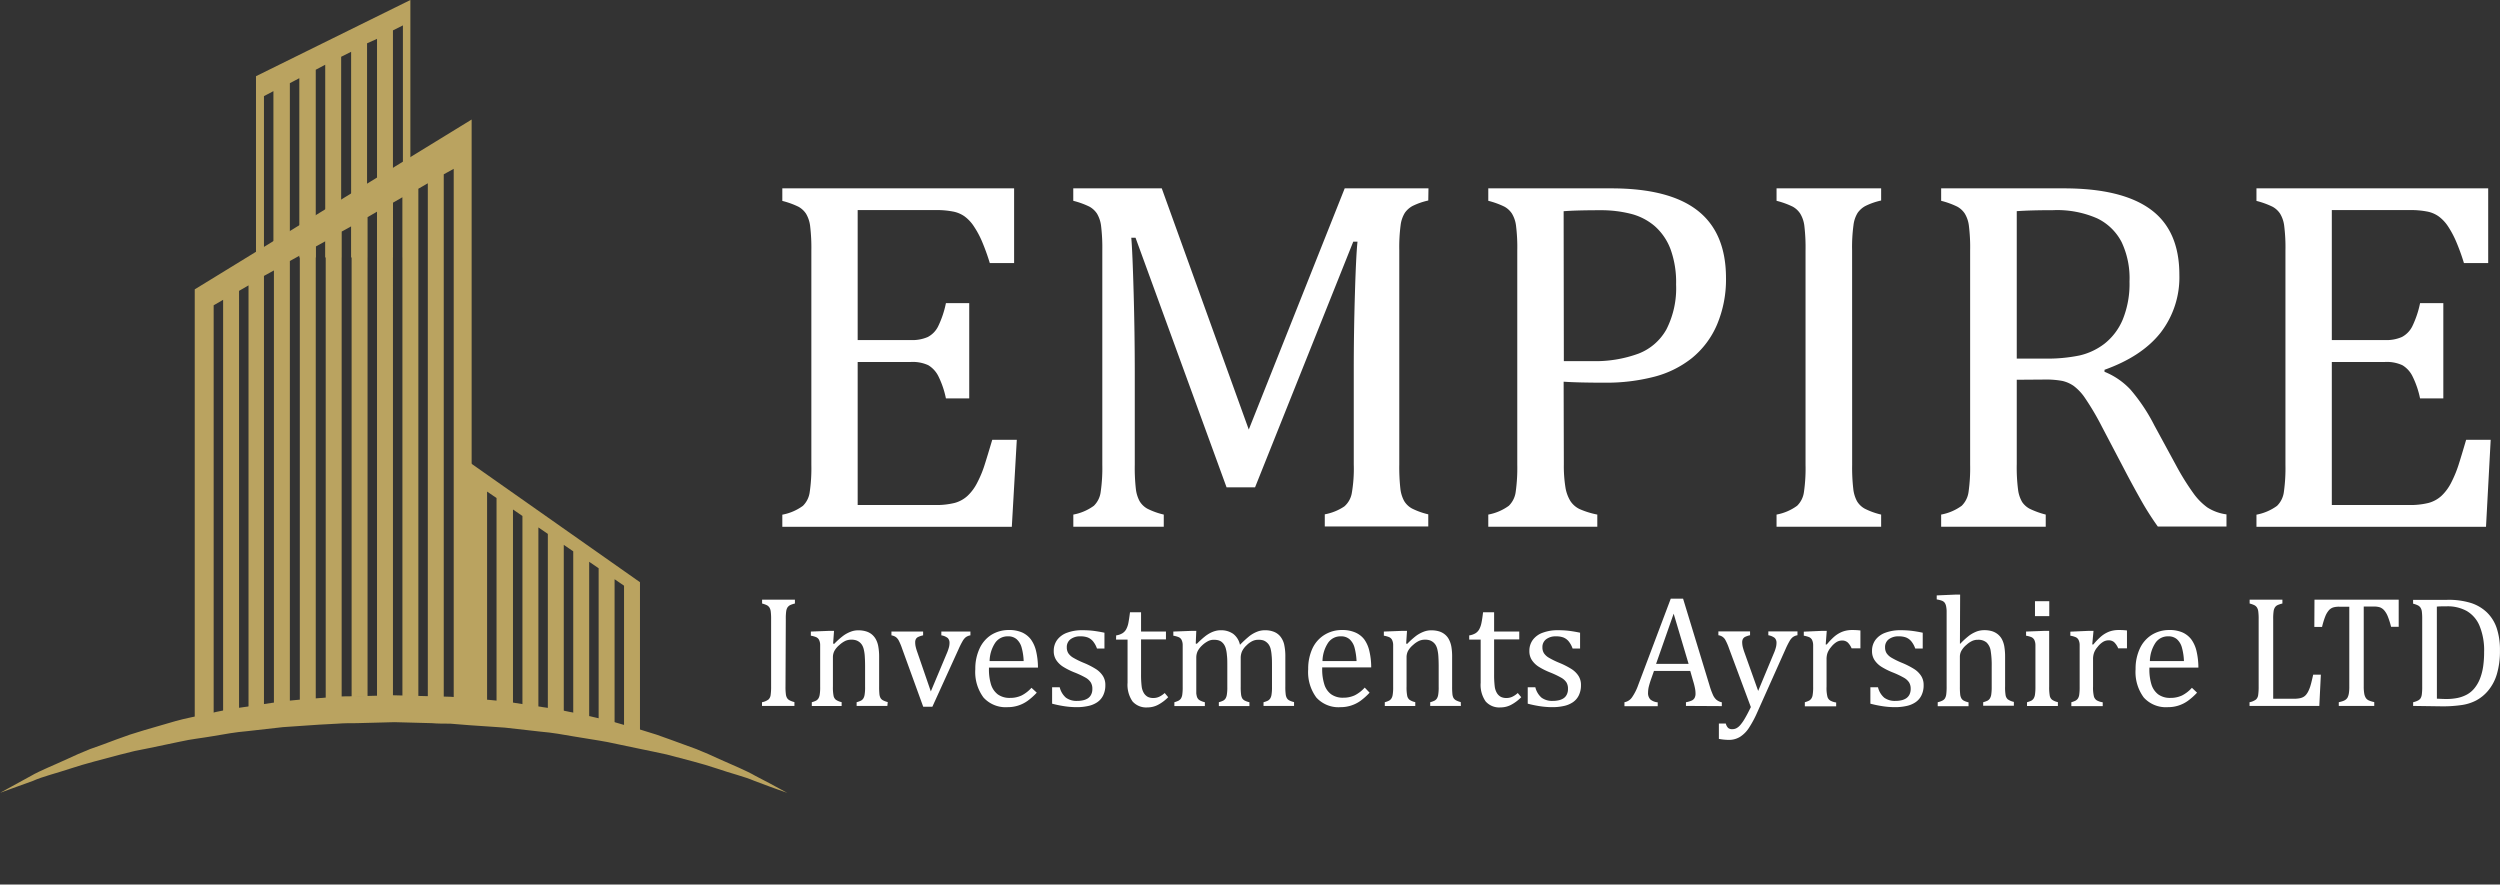 <svg id="Layer_1" data-name="Layer 1" xmlns="http://www.w3.org/2000/svg" xmlns:xlink="http://www.w3.org/1999/xlink" viewBox="0 0 501.97 177.6"><rect x="0" y="0" width="501.97" height="177.6" fill="#333333" stroke="none"/><defs><style>.cls-1{fill:none;}.cls-2{isolation:isolate;}.cls-3{fill:#fff;}.cls-4{clip-path:url(#clip-path);}.cls-5{fill:#baa360;}</style><clipPath id="clip-path"><rect class="cls-1" x="0.1" width="158" height="177.6"/></clipPath></defs><g class="cls-2"><path class="cls-3" d="M203.62,37.82v15h-4.88a42.91,42.91,0,0,0-1.54-4.28,18.5,18.5,0,0,0-1.65-3.08,7.78,7.78,0,0,0-1.86-2,5.93,5.93,0,0,0-2.42-1,16.83,16.83,0,0,0-3.33-.28H172.21V68.28h10.65a7.75,7.75,0,0,0,3.44-.62,4.81,4.81,0,0,0,2.06-2.12,19.42,19.42,0,0,0,1.57-4.67h4.68V80h-4.68a18.27,18.27,0,0,0-1.54-4.51,5.38,5.38,0,0,0-2-2.16,7.47,7.47,0,0,0-3.51-.65H172.21v28.72h15.48a15.25,15.25,0,0,0,4-.42,6.21,6.21,0,0,0,2.61-1.45,9.43,9.43,0,0,0,1.94-2.66,21.7,21.7,0,0,0,1.42-3.41c.38-1.18.9-2.89,1.57-5.15h4.93l-1,17.47H157.08v-2.44a10.06,10.06,0,0,0,4.13-1.77,4.71,4.71,0,0,0,1.37-2.76,33,33,0,0,0,.33-5.47v-43a36.61,36.61,0,0,0-.25-5,6.33,6.33,0,0,0-.82-2.43,4.35,4.35,0,0,0-1.52-1.4,16.59,16.59,0,0,0-3.24-1.17V37.82Z"/><path class="cls-3" d="M286.78,40.26a13.66,13.66,0,0,0-3.16,1.1,4.56,4.56,0,0,0-1.54,1.37,6.19,6.19,0,0,0-.85,2.46,34.4,34.4,0,0,0-.27,5.08v43a39.5,39.5,0,0,0,.22,4.87,6.76,6.76,0,0,0,.75,2.44,4.19,4.19,0,0,0,1.54,1.5,14.63,14.63,0,0,0,3.31,1.19v2.44H266v-2.44a10.37,10.37,0,0,0,3.93-1.59,4.59,4.59,0,0,0,1.49-2.64,28.73,28.73,0,0,0,.4-5.77V74.25q0-7.5.23-15.2c.15-5.13.32-8.63.52-10.53h-.85L252,97.85h-5.72L228,47.73h-.85c.17,2,.32,5.69.47,11s.23,10.76.23,16.37V93.32a37.57,37.57,0,0,0,.22,4.87,6.76,6.76,0,0,0,.75,2.44,4.19,4.19,0,0,0,1.54,1.5,14.45,14.45,0,0,0,3.31,1.19v2.44H215.51v-2.44a10.06,10.06,0,0,0,4.13-1.77A4.71,4.71,0,0,0,221,98.79a33,33,0,0,0,.33-5.47v-43a36.61,36.61,0,0,0-.25-5,6.33,6.33,0,0,0-.82-2.43,4.35,4.35,0,0,0-1.52-1.4,16.59,16.59,0,0,0-3.24-1.17V37.82h17.77l17.47,48.43L270,37.82h16.82Z"/><path class="cls-3" d="M314,93.17a27.39,27.39,0,0,0,.32,4.68,7.57,7.57,0,0,0,1,2.76,4.58,4.58,0,0,0,1.81,1.59,16.73,16.73,0,0,0,3.59,1.12v2.44H298.83v-2.44a10.13,10.13,0,0,0,4.13-1.77,4.77,4.77,0,0,0,1.37-2.76,34.36,34.36,0,0,0,.32-5.47v-43a35,35,0,0,0-.25-5,6.16,6.16,0,0,0-.82-2.43,4.27,4.27,0,0,0-1.52-1.4,16.69,16.69,0,0,0-3.23-1.17V37.82h24.69q11.64,0,17.34,4.46t5.7,13.56a23.28,23.28,0,0,1-1.79,9.31,17.48,17.48,0,0,1-5.08,6.77,20.31,20.31,0,0,1-7.76,3.78,38.08,38.08,0,0,1-9.41,1.14c-3.68,0-6.54-.06-8.56-.2Zm0-20.66h5.77A25.07,25.07,0,0,0,329,71a10.9,10.9,0,0,0,5.6-4.87,18.18,18.18,0,0,0,1.94-9A19.43,19.43,0,0,0,335.41,50a11.65,11.65,0,0,0-3.16-4.6,11.87,11.87,0,0,0-4.8-2.47,24.31,24.31,0,0,0-6.08-.72q-4.92,0-7.41.2Z"/><path class="cls-3" d="M371.89,93.32a37.13,37.13,0,0,0,.23,4.87,6.78,6.78,0,0,0,.74,2.44,4.15,4.15,0,0,0,1.55,1.5,14.33,14.33,0,0,0,3.3,1.19v2.44h-21v-2.44a10.06,10.06,0,0,0,4.13-1.77,4.71,4.71,0,0,0,1.37-2.76,33.2,33.2,0,0,0,.32-5.47v-43a37,37,0,0,0-.24-5,6.16,6.16,0,0,0-.83-2.43,4.24,4.24,0,0,0-1.51-1.4,16.59,16.59,0,0,0-3.24-1.17V37.82h21v2.44a13.66,13.66,0,0,0-3.16,1.1A4.56,4.56,0,0,0,373,42.73a6,6,0,0,0-.84,2.46,32.75,32.75,0,0,0-.28,5.08Z"/><path class="cls-3" d="M404.94,76.25V93.17a35.26,35.26,0,0,0,.27,5.2,6.46,6.46,0,0,0,.82,2.44,4.24,4.24,0,0,0,1.5,1.34,16.69,16.69,0,0,0,3.23,1.17v2.44h-21v-2.44a10.13,10.13,0,0,0,4.13-1.77,4.77,4.77,0,0,0,1.37-2.76,34.36,34.36,0,0,0,.32-5.47v-43a35,35,0,0,0-.25-5,6.16,6.16,0,0,0-.82-2.43,4.27,4.27,0,0,0-1.52-1.4,16.44,16.44,0,0,0-3.23-1.17V37.82H414.4q11.64,0,17.42,4.23t5.77,13.14a18.17,18.17,0,0,1-3.76,11.6q-3.75,4.77-11.27,7.46v.4a14.66,14.66,0,0,1,5.2,3.56,35.89,35.89,0,0,1,4.8,7.19L437,93.57A49.27,49.27,0,0,0,440.38,99a12.37,12.37,0,0,0,2.83,2.89,9.4,9.4,0,0,0,3.84,1.39v2.44H433.26a58.31,58.31,0,0,1-3.58-5.67q-1.69-3-3.34-6.18L422,85.6A52.55,52.55,0,0,0,418.7,80a10.06,10.06,0,0,0-2.34-2.52,6.56,6.56,0,0,0-2.29-1,18.26,18.26,0,0,0-3.66-.27Zm0-33.85V72h5.62a31.74,31.74,0,0,0,7-.63,13,13,0,0,0,5-2.36,12.15,12.15,0,0,0,3.66-4.85,19,19,0,0,0,1.36-7.64A17,17,0,0,0,426,48.62a10.78,10.78,0,0,0-4.9-4.77,19.94,19.94,0,0,0-8.86-1.65Q407.73,42.2,404.94,42.4Z"/><path class="cls-3" d="M499.6,37.82v15h-4.87a42.78,42.78,0,0,0-1.55-4.28,19.29,19.29,0,0,0-1.64-3.08,7.81,7.81,0,0,0-1.87-2,5.89,5.89,0,0,0-2.41-1,16.9,16.9,0,0,0-3.33-.28H468.2V68.28h10.65a7.7,7.7,0,0,0,3.43-.62,4.88,4.88,0,0,0,2.07-2.12,19.42,19.42,0,0,0,1.57-4.67h4.67V80h-4.67a18.22,18.22,0,0,0-1.55-4.51,5.3,5.3,0,0,0-2-2.16,7.47,7.47,0,0,0-3.51-.65H468.2v28.72h15.48a15.22,15.22,0,0,0,3.95-.42,6.25,6.25,0,0,0,2.62-1.45,9.63,9.63,0,0,0,1.94-2.66,23.78,23.78,0,0,0,1.42-3.41c.38-1.18.9-2.89,1.56-5.15h4.93l-.94,17.47H453.07v-2.44a10.2,10.2,0,0,0,4.13-1.77,4.77,4.77,0,0,0,1.37-2.76,34.36,34.36,0,0,0,.32-5.47v-43a35,35,0,0,0-.25-5,6.16,6.16,0,0,0-.82-2.43,4.27,4.27,0,0,0-1.52-1.4,16.69,16.69,0,0,0-3.23-1.17V37.82Z"/></g><g class="cls-2"><path class="cls-3" d="M157.72,137.83a11.23,11.23,0,0,0,.07,1.53,2,2,0,0,0,.23.77,1.31,1.31,0,0,0,.49.47,4.26,4.26,0,0,0,1,.37v.77H153V141a3.16,3.16,0,0,0,1.3-.55,1.5,1.5,0,0,0,.43-.87,11.57,11.57,0,0,0,.1-1.72V124.32a11.42,11.42,0,0,0-.08-1.57,1.92,1.92,0,0,0-.26-.77,1.41,1.41,0,0,0-.47-.44,5.08,5.08,0,0,0-1-.36v-.77h6.59v.77a4.58,4.58,0,0,0-1,.34,1.54,1.54,0,0,0-.48.43,2,2,0,0,0-.27.77,10.61,10.61,0,0,0-.08,1.6Z"/></g><g class="cls-2"><path class="cls-3" d="M178.17,141.74H172V141a5.41,5.41,0,0,0,.87-.32,1.33,1.33,0,0,0,.45-.4,2,2,0,0,0,.28-.77,8.86,8.86,0,0,0,.1-1.58v-4.1q0-1.1-.06-2a7.92,7.92,0,0,0-.21-1.46,3,3,0,0,0-.36-.89,2.21,2.21,0,0,0-.5-.55,2.39,2.39,0,0,0-.67-.36,2.94,2.94,0,0,0-1-.13,2.87,2.87,0,0,0-1.16.24,4.92,4.92,0,0,0-1.2.83,4.24,4.24,0,0,0-1,1.18,2.79,2.79,0,0,0-.3,1.32v5.83a8.75,8.75,0,0,0,.13,1.87,1.37,1.37,0,0,0,.47.8,3.25,3.25,0,0,0,1.15.47v.77H163V141a5.21,5.21,0,0,0,.86-.32,1.4,1.4,0,0,0,.44-.4,2,2,0,0,0,.28-.76,9,9,0,0,0,.1-1.61v-6.81c0-.67,0-1.21,0-1.61a2.37,2.37,0,0,0-.22-1,1.17,1.17,0,0,0-.57-.55,4.7,4.7,0,0,0-1.08-.3v-.83l3.65-.14h1l-.18,2.55.22.06a15.08,15.08,0,0,1,1.87-1.67,6.3,6.3,0,0,1,1.44-.77,4.13,4.13,0,0,1,1.54-.28,5.29,5.29,0,0,1,1.5.2,3.38,3.38,0,0,1,1.18.6,3.43,3.43,0,0,1,.83,1,4.69,4.69,0,0,1,.49,1.44,11.42,11.42,0,0,1,.17,2.14v5.89a14.49,14.49,0,0,0,.06,1.57,2.09,2.09,0,0,0,.22.75,1.27,1.27,0,0,0,.45.44,4.28,4.28,0,0,0,1,.38Z"/><path class="cls-3" d="M185.35,126.8v.77a4.31,4.31,0,0,0-1,.33,1,1,0,0,0-.44.4,1.3,1.3,0,0,0-.15.67,4,4,0,0,0,.1.89,9.15,9.15,0,0,0,.32,1.07l2.72,7.9,3.18-7.58a9.08,9.08,0,0,0,.44-1.23,3.33,3.33,0,0,0,.13-.91,1.37,1.37,0,0,0-.35-1,2.8,2.8,0,0,0-1.29-.54v-.77h5.84v.77a2.22,2.22,0,0,0-.94.38,2.86,2.86,0,0,0-.65.81,15.93,15.93,0,0,0-.78,1.56l-5.27,11.58h-1.84l-4.24-11.68a11.55,11.55,0,0,0-.69-1.64,2.16,2.16,0,0,0-.57-.67,2.37,2.37,0,0,0-.88-.34v-.77Z"/></g><g class="cls-2"><path class="cls-3" d="M208.17,139.08a12.73,12.73,0,0,1-1.84,1.64,6.78,6.78,0,0,1-4,1.27,6,6,0,0,1-4.85-1.93,8.58,8.58,0,0,1-1.65-5.7,9.55,9.55,0,0,1,.84-4.11A6.41,6.41,0,0,1,199,127.5a6.62,6.62,0,0,1,3.57-1,6.38,6.38,0,0,1,2.68.5A4.63,4.63,0,0,1,207,128.4a6.55,6.55,0,0,1,1,2.19,14.65,14.65,0,0,1,.41,3.45h-9.84v.28a10.21,10.21,0,0,0,.41,3.1,4,4,0,0,0,1.36,2,4,4,0,0,0,2.46.71,5.36,5.36,0,0,0,2.31-.48,6.9,6.9,0,0,0,2-1.55Zm-2.63-6.34a11.73,11.73,0,0,0-.42-2.76,3.45,3.45,0,0,0-1-1.64,2.53,2.53,0,0,0-1.72-.57,3,3,0,0,0-2.57,1.29,6.91,6.91,0,0,0-1.13,3.68Z"/><path class="cls-3" d="M221.76,130.22h-1.5a4.8,4.8,0,0,0-.81-1.47,2.65,2.65,0,0,0-1.06-.76,4.14,4.14,0,0,0-1.45-.22,3.15,3.15,0,0,0-2,.59,1.93,1.93,0,0,0-.74,1.6,2.19,2.19,0,0,0,.3,1.19,3,3,0,0,0,.92.87,16.6,16.6,0,0,0,2.2,1.08,16,16,0,0,1,2.46,1.26,4.61,4.61,0,0,1,1.36,1.35,3.3,3.3,0,0,1,.5,1.83,4.6,4.6,0,0,1-.43,2.07,3.52,3.52,0,0,1-1.18,1.38,5.07,5.07,0,0,1-1.82.76,10.5,10.5,0,0,1-2.31.24,16.45,16.45,0,0,1-2.55-.2,23.18,23.18,0,0,1-2.4-.5V138h1.53a4,4,0,0,0,1.25,2.09,3.61,3.61,0,0,0,2.28.64,5,5,0,0,0,1.1-.11,2.94,2.94,0,0,0,1-.39,1.88,1.88,0,0,0,.67-.75,2.41,2.41,0,0,0,.25-1.17A2.37,2.37,0,0,0,219,137a3,3,0,0,0-1-.92A18.06,18.06,0,0,0,215.7,135a14.06,14.06,0,0,1-2.28-1.15,4.63,4.63,0,0,1-1.35-1.33,3.25,3.25,0,0,1-.49-1.81,3.67,3.67,0,0,1,.69-2.23,4.25,4.25,0,0,1,2-1.44,8.47,8.47,0,0,1,3.08-.5,18.41,18.41,0,0,1,2,.1c.64.07,1.44.2,2.41.4Z"/><path class="cls-3" d="M224.11,127.58a3.33,3.33,0,0,0,1.26-.43,2.18,2.18,0,0,0,.76-.81,4.41,4.41,0,0,0,.43-1.23c.1-.5.21-1.22.33-2.17h2.22v3.86h5v1.58h-5v7a19.24,19.24,0,0,0,.12,2.42,3.33,3.33,0,0,0,.47,1.4,2.14,2.14,0,0,0,.78.73,2.47,2.47,0,0,0,1.13.22,2.77,2.77,0,0,0,1.17-.26,4.63,4.63,0,0,0,1.08-.74l.7.84a8.33,8.33,0,0,1-2.1,1.56,4.56,4.56,0,0,1-2.06.49,3.66,3.66,0,0,1-3-1.2,5.85,5.85,0,0,1-1-3.74v-8.67h-2.31Z"/><path class="cls-3" d="M240.09,129.21l.22.06a19.47,19.47,0,0,1,1.54-1.41,7,7,0,0,1,1.16-.77,5.09,5.09,0,0,1,1.06-.41,3.78,3.78,0,0,1,1-.13,4.18,4.18,0,0,1,2.54.72,3.72,3.72,0,0,1,1.36,2.2,22.16,22.16,0,0,1,1.9-1.75,6.3,6.3,0,0,1,1.49-.86,4.15,4.15,0,0,1,1.63-.31,4.64,4.64,0,0,1,1.8.31,3.12,3.12,0,0,1,1.28.93,4.07,4.07,0,0,1,.77,1.59,10.93,10.93,0,0,1,.24,2.56v5.89a11.59,11.59,0,0,0,.08,1.64,2,2,0,0,0,.23.71,1.3,1.3,0,0,0,.44.43,4,4,0,0,0,1,.36v.77H253.7V141a5.62,5.62,0,0,0,.88-.32,1.4,1.4,0,0,0,.44-.4,2,2,0,0,0,.28-.77,8.86,8.86,0,0,0,.1-1.58v-4.1c0-.88,0-1.62-.07-2.19a7.77,7.77,0,0,0-.21-1.39,2.8,2.8,0,0,0-.36-.81,2.34,2.34,0,0,0-.48-.51,2.14,2.14,0,0,0-.63-.35,3.05,3.05,0,0,0-1-.12,2.66,2.66,0,0,0-1.16.25,4.31,4.31,0,0,0-1.17.84,4,4,0,0,0-.92,1.2,3.26,3.26,0,0,0-.28,1.41v5.7a11.59,11.59,0,0,0,.08,1.64,2.29,2.29,0,0,0,.22.71,1.33,1.33,0,0,0,.45.43,4,4,0,0,0,1,.36v.77h-6.14V141a5.06,5.06,0,0,0,.87-.32,1.33,1.33,0,0,0,.45-.4,2,2,0,0,0,.28-.77,8.86,8.86,0,0,0,.1-1.58v-4.1c0-.93,0-1.68-.08-2.26a6.78,6.78,0,0,0-.24-1.41,2.76,2.76,0,0,0-.42-.86,2.41,2.41,0,0,0-.52-.5,2.25,2.25,0,0,0-.63-.26,4,4,0,0,0-.81-.08,2.48,2.48,0,0,0-1.2.29,5.09,5.09,0,0,0-1.15.83,4.32,4.32,0,0,0-.89,1.14,3,3,0,0,0-.29,1.28v5.86c0,.6,0,1,0,1.36a4.13,4.13,0,0,0,.15.74,1.49,1.49,0,0,0,.26.43,1.68,1.68,0,0,0,.45.31,4.33,4.33,0,0,0,.86.3v.77h-6.12V141a5.39,5.39,0,0,0,.85-.32,1.55,1.55,0,0,0,.45-.4,2,2,0,0,0,.28-.76,10.29,10.29,0,0,0,.09-1.61v-6.81c0-.67,0-1.21,0-1.61a2.37,2.37,0,0,0-.22-1,1.17,1.17,0,0,0-.57-.55,5,5,0,0,0-1.09-.3v-.83l3.66-.14h.95Z"/><path class="cls-3" d="M275,139.08a12.71,12.71,0,0,1-1.83,1.64,6.84,6.84,0,0,1-4,1.27,6,6,0,0,1-4.86-1.93,8.58,8.58,0,0,1-1.64-5.7,9.7,9.7,0,0,1,.83-4.11,6.36,6.36,0,0,1,2.39-2.75,6.59,6.59,0,0,1,3.56-1,6.43,6.43,0,0,1,2.69.5,4.52,4.52,0,0,1,1.77,1.36,6.36,6.36,0,0,1,1,2.19,14.14,14.14,0,0,1,.41,3.45h-9.84v.28a9.88,9.88,0,0,0,.42,3.1,3.89,3.89,0,0,0,1.35,2,4,4,0,0,0,2.47.71,5.35,5.35,0,0,0,2.3-.48,6.9,6.9,0,0,0,2-1.55Zm-2.62-6.34a12.88,12.88,0,0,0-.42-2.76,3.46,3.46,0,0,0-1-1.64,2.53,2.53,0,0,0-1.72-.57,3,3,0,0,0-2.57,1.29,6.91,6.91,0,0,0-1.13,3.68Z"/><path class="cls-3" d="M293.33,141.74h-6.16V141a5.06,5.06,0,0,0,.87-.32,1.33,1.33,0,0,0,.45-.4,2,2,0,0,0,.28-.77,8.86,8.86,0,0,0,.1-1.58v-4.1q0-1.1-.06-2a7.92,7.92,0,0,0-.21-1.46,3,3,0,0,0-.36-.89,2.21,2.21,0,0,0-.5-.55,2.33,2.33,0,0,0-.66-.36,3,3,0,0,0-1-.13,2.82,2.82,0,0,0-1.15.24,4.77,4.77,0,0,0-1.21.83,4.24,4.24,0,0,0-1,1.18,2.79,2.79,0,0,0-.3,1.32v5.83a8.75,8.75,0,0,0,.13,1.87,1.37,1.37,0,0,0,.47.8,3.25,3.25,0,0,0,1.15.47v.77h-6.12V141a5.21,5.21,0,0,0,.86-.32,1.3,1.3,0,0,0,.44-.4,1.83,1.83,0,0,0,.28-.76,9,9,0,0,0,.1-1.61v-6.81c0-.67,0-1.21,0-1.61a2.37,2.37,0,0,0-.22-1,1.17,1.17,0,0,0-.57-.55,4.7,4.7,0,0,0-1.08-.3v-.83l3.65-.14h1l-.17,2.55.21.06a15.84,15.84,0,0,1,1.87-1.67,6.74,6.74,0,0,1,1.44-.77,4.17,4.17,0,0,1,1.54-.28,5.41,5.41,0,0,1,1.51.2,3.42,3.42,0,0,1,1.17.6,3.15,3.15,0,0,1,.83,1,5,5,0,0,1,.5,1.44,11.53,11.53,0,0,1,.16,2.14v5.89a14.49,14.49,0,0,0,.06,1.57,2.09,2.09,0,0,0,.22.75,1.46,1.46,0,0,0,.45.44,4.39,4.39,0,0,0,1,.38Z"/><path class="cls-3" d="M295,127.58a3.33,3.33,0,0,0,1.26-.43,2.18,2.18,0,0,0,.76-.81,4.41,4.41,0,0,0,.43-1.23c.11-.5.22-1.22.33-2.17H300v3.86h5.05v1.58H300v7a19.24,19.24,0,0,0,.12,2.42,3.33,3.33,0,0,0,.47,1.4,2.14,2.14,0,0,0,.78.73,2.5,2.5,0,0,0,1.13.22,2.71,2.71,0,0,0,1.17-.26,4.43,4.43,0,0,0,1.08-.74l.7.84a8.33,8.33,0,0,1-2.1,1.56,4.55,4.55,0,0,1-2.05.49,3.64,3.64,0,0,1-3-1.2,5.79,5.79,0,0,1-1-3.74v-8.67H295Z"/><path class="cls-3" d="M317.26,130.22h-1.5a4.8,4.8,0,0,0-.81-1.47,2.65,2.65,0,0,0-1.06-.76,4.14,4.14,0,0,0-1.45-.22,3.15,3.15,0,0,0-2,.59,1.93,1.93,0,0,0-.74,1.6,2.19,2.19,0,0,0,.3,1.19,3,3,0,0,0,.92.87,16.6,16.6,0,0,0,2.2,1.08,16,16,0,0,1,2.46,1.26,4.61,4.61,0,0,1,1.36,1.35,3.3,3.3,0,0,1,.5,1.83,4.6,4.6,0,0,1-.43,2.07,3.52,3.52,0,0,1-1.18,1.38,5.07,5.07,0,0,1-1.82.76,10.5,10.5,0,0,1-2.31.24,16.45,16.45,0,0,1-2.55-.2,23.18,23.18,0,0,1-2.4-.5V138h1.53a4,4,0,0,0,1.25,2.09,3.61,3.61,0,0,0,2.28.64,5,5,0,0,0,1.1-.11,2.94,2.94,0,0,0,1-.39,1.88,1.88,0,0,0,.67-.75,2.41,2.41,0,0,0,.25-1.17,2.37,2.37,0,0,0-.31-1.29,3,3,0,0,0-1-.92A18.06,18.06,0,0,0,311.2,135a14.06,14.06,0,0,1-2.28-1.15,4.63,4.63,0,0,1-1.35-1.33,3.25,3.25,0,0,1-.49-1.81,3.67,3.67,0,0,1,.69-2.23,4.25,4.25,0,0,1,2-1.44,8.47,8.47,0,0,1,3.08-.5,18.41,18.41,0,0,1,2,.1c.64.07,1.44.2,2.41.4Z"/></g><g class="cls-2"><path class="cls-3" d="M338.52,141.74V141a5,5,0,0,0,1.16-.34,1.26,1.26,0,0,0,.57-.52,1.82,1.82,0,0,0,.19-.9,5.33,5.33,0,0,0-.13-1.15,13,13,0,0,0-.36-1.38l-.57-2H332.1l-.54,1.53a17.43,17.43,0,0,0-.53,1.75,5.56,5.56,0,0,0-.12,1.08,1.83,1.83,0,0,0,.47,1.38,2.7,2.7,0,0,0,1.47.57v.77h-6.68V141a2.36,2.36,0,0,0,1.53-1,10.5,10.5,0,0,0,1.25-2.5l6.52-17.3h2.47l5.31,17.42a14.41,14.41,0,0,0,.67,1.86,2.85,2.85,0,0,0,.69,1,2.5,2.5,0,0,0,1.11.53v.77Zm-6-8.44h6.53l-3-10.08Z"/></g><g class="cls-2"><path class="cls-3" d="M352.85,143a21.42,21.42,0,0,1-1.68,3.14,5.94,5.94,0,0,1-1.79,1.81,4.25,4.25,0,0,1-2.32.61,11,11,0,0,1-1.93-.2v-3.09h1.39a1.89,1.89,0,0,0,.47.89,1.19,1.19,0,0,0,.81.25,1.84,1.84,0,0,0,.83-.18,2.72,2.72,0,0,0,.77-.62,8.41,8.41,0,0,0,.94-1.34c.36-.61.76-1.37,1.21-2.3l-4.38-11.77a10.78,10.78,0,0,0-.68-1.59,1.84,1.84,0,0,0-1.46-1.06v-.77h6.36v.77a4.26,4.26,0,0,0-1,.33,1.07,1.07,0,0,0-.44.43,1.4,1.4,0,0,0-.14.66,4.47,4.47,0,0,0,.1.87,10.77,10.77,0,0,0,.32,1.07l2.79,7.82,3.12-7.5a7.59,7.59,0,0,0,.41-1.14,3.6,3.6,0,0,0,.15-1,1.35,1.35,0,0,0-.36-1,2.86,2.86,0,0,0-1.28-.54v-.77h5.85v.77a2.22,2.22,0,0,0-.94.38,2.87,2.87,0,0,0-.66.81,15.93,15.93,0,0,0-.78,1.56Z"/><path class="cls-3" d="M366.58,129.4l.22,0a12.74,12.74,0,0,1,1.59-1.65,5.81,5.81,0,0,1,1.59-.93,5.54,5.54,0,0,1,1.93-.32,13.62,13.62,0,0,1,1.64.09v3.59h-1.77A3.62,3.62,0,0,0,371,129a1.66,1.66,0,0,0-1.16-.39,2.16,2.16,0,0,0-1.12.33,4.26,4.26,0,0,0-1.07,1,3.94,3.94,0,0,0-.71,1.17,3.81,3.81,0,0,0-.19,1.29v5.47a7.23,7.23,0,0,0,.17,2,1.32,1.32,0,0,0,.57.79,3.23,3.23,0,0,0,1.19.39v.77h-6.29V141a5.39,5.39,0,0,0,.85-.32,1.4,1.4,0,0,0,.44-.4,1.7,1.7,0,0,0,.28-.76,9,9,0,0,0,.1-1.61v-6.81c0-.67,0-1.21,0-1.61a2.54,2.54,0,0,0-.22-1,1.26,1.26,0,0,0-.57-.55,5,5,0,0,0-1.09-.3v-.81l3.66-.16h.95Z"/><path class="cls-3" d="M386.06,130.22h-1.5a4.8,4.8,0,0,0-.81-1.47,2.65,2.65,0,0,0-1.06-.76,4.14,4.14,0,0,0-1.45-.22,3.15,3.15,0,0,0-2,.59,1.93,1.93,0,0,0-.74,1.6,2.19,2.19,0,0,0,.3,1.19,3,3,0,0,0,.92.87,16.6,16.6,0,0,0,2.2,1.08,16,16,0,0,1,2.46,1.26,4.61,4.61,0,0,1,1.36,1.35,3.3,3.3,0,0,1,.5,1.83,4.47,4.47,0,0,1-.43,2.07,3.52,3.52,0,0,1-1.18,1.38,5.07,5.07,0,0,1-1.82.76,10.5,10.5,0,0,1-2.31.24,16.45,16.45,0,0,1-2.55-.2,23.18,23.18,0,0,1-2.4-.5V138h1.53a4,4,0,0,0,1.25,2.09,3.61,3.61,0,0,0,2.28.64,5,5,0,0,0,1.1-.11,2.94,2.94,0,0,0,1-.39,2,2,0,0,0,.68-.75,2.53,2.53,0,0,0,.25-1.17,2.37,2.37,0,0,0-.32-1.29,3,3,0,0,0-1-.92A18.06,18.06,0,0,0,380,135a14.06,14.06,0,0,1-2.28-1.15,4.63,4.63,0,0,1-1.35-1.33,3.25,3.25,0,0,1-.49-1.81,3.67,3.67,0,0,1,.69-2.23,4.3,4.3,0,0,1,2-1.44,8.47,8.47,0,0,1,3.08-.5,18.28,18.28,0,0,1,2,.1c.64.07,1.45.2,2.41.4Z"/><path class="cls-3" d="M393.53,129.25l.07,0a15.88,15.88,0,0,1,1.92-1.73,6.85,6.85,0,0,1,1.41-.74,4.52,4.52,0,0,1,1.49-.25,5.41,5.41,0,0,1,1.53.2,3.5,3.5,0,0,1,1.18.62,3.3,3.3,0,0,1,.83,1,5,5,0,0,1,.48,1.44,12.09,12.09,0,0,1,.16,2.11v5.89a9.43,9.43,0,0,0,.11,1.85,1.47,1.47,0,0,0,.42.77,3.31,3.31,0,0,0,1.23.52v.77H398.2V141a5.62,5.62,0,0,0,.88-.32,1.3,1.3,0,0,0,.44-.4,2,2,0,0,0,.29-.77,9.93,9.93,0,0,0,.1-1.58v-4.1a18.24,18.24,0,0,0-.21-3.18,2.88,2.88,0,0,0-.83-1.65,2.54,2.54,0,0,0-1.73-.54,2.67,2.67,0,0,0-1.12.22,4.51,4.51,0,0,0-1.16.78,4.29,4.29,0,0,0-1,1.15,2.49,2.49,0,0,0-.34,1.27v6a13.19,13.19,0,0,0,.06,1.52,2.06,2.06,0,0,0,.21.76,1.25,1.25,0,0,0,.47.5,3.83,3.83,0,0,0,1,.36v.77h-6.19V141a3.79,3.79,0,0,0,1-.36,1.2,1.2,0,0,0,.46-.43,2.24,2.24,0,0,0,.25-.77,11.59,11.59,0,0,0,.08-1.58V124.75c0-1,0-1.69,0-2.09a5.49,5.49,0,0,0-.12-1,1.87,1.87,0,0,0-.28-.65,1.32,1.32,0,0,0-.49-.37,5.06,5.06,0,0,0-1.1-.28v-.81l3.77-.16h.93Z"/><path class="cls-3" d="M407,141a5.06,5.06,0,0,0,.87-.32,1.4,1.4,0,0,0,.44-.4,2,2,0,0,0,.28-.76,10,10,0,0,0,.1-1.61v-6.81c0-.67,0-1.21,0-1.61a2.54,2.54,0,0,0-.22-1,1.26,1.26,0,0,0-.57-.55,5,5,0,0,0-1.09-.3v-.83l3.64-.14h1v11.17a9.71,9.71,0,0,0,.12,1.87,1.33,1.33,0,0,0,.48.8,3.17,3.17,0,0,0,1.15.47v.77H407Zm4.47-20.29v3H408.6v-3Z"/></g><g class="cls-2"><path class="cls-3" d="M420.1,129.4l.22,0a13.44,13.44,0,0,1,1.6-1.65,5.76,5.76,0,0,1,1.58-.93,5.54,5.54,0,0,1,1.93-.32,13.5,13.5,0,0,1,1.64.09v3.59h-1.76a3.62,3.62,0,0,0-.8-1.22,1.64,1.64,0,0,0-1.16-.39,2.16,2.16,0,0,0-1.11.33,4.1,4.1,0,0,0-1.07,1,3.74,3.74,0,0,0-.71,1.17,3.8,3.8,0,0,0-.2,1.29v5.47a7.68,7.68,0,0,0,.17,2,1.41,1.41,0,0,0,.57.79,3.36,3.36,0,0,0,1.2.39v.77h-6.3V141a5,5,0,0,0,.85-.32,1.55,1.55,0,0,0,.45-.4,1.83,1.83,0,0,0,.28-.76,10.29,10.29,0,0,0,.09-1.61v-6.81c0-.67,0-1.21,0-1.61a2.37,2.37,0,0,0-.22-1,1.17,1.17,0,0,0-.57-.55,4.7,4.7,0,0,0-1.08-.3v-.81l3.65-.16h1Z"/></g><g class="cls-2"><path class="cls-3" d="M441.14,139.08a12.73,12.73,0,0,1-1.84,1.64,6.78,6.78,0,0,1-4,1.27,6,6,0,0,1-4.85-1.93,8.58,8.58,0,0,1-1.65-5.7,9.55,9.55,0,0,1,.84-4.11A6.41,6.41,0,0,1,432,127.5a6.62,6.62,0,0,1,3.57-1,6.38,6.38,0,0,1,2.68.5A4.63,4.63,0,0,1,440,128.4a6.55,6.55,0,0,1,1,2.19,14.65,14.65,0,0,1,.41,3.45h-9.84v.28a10.21,10.21,0,0,0,.41,3.1,4,4,0,0,0,1.36,2,4,4,0,0,0,2.46.71,5.39,5.39,0,0,0,2.31-.48,6.9,6.9,0,0,0,2-1.55Zm-2.63-6.34a11.73,11.73,0,0,0-.42-2.76,3.45,3.45,0,0,0-1-1.64,2.53,2.53,0,0,0-1.72-.57,3,3,0,0,0-2.57,1.29,6.91,6.91,0,0,0-1.13,3.68Z"/></g><g class="cls-2"><path class="cls-3" d="M456.43,140.3h4.09a6,6,0,0,0,1.13-.08,2.58,2.58,0,0,0,.77-.24,1.93,1.93,0,0,0,.58-.45,3.33,3.33,0,0,0,.49-.76,6.67,6.67,0,0,0,.45-1.18c.14-.47.31-1.18.52-2.13H466l-.31,6.28H451.68V141a3.16,3.16,0,0,0,1.3-.55,1.5,1.5,0,0,0,.43-.87,11.57,11.57,0,0,0,.1-1.72V124.32a11.42,11.42,0,0,0-.08-1.57,1.92,1.92,0,0,0-.26-.77,1.41,1.41,0,0,0-.47-.44,5.08,5.08,0,0,0-1-.36v-.77h6.58v.77a5.12,5.12,0,0,0-1,.33,1.41,1.41,0,0,0-.47.4,1.88,1.88,0,0,0-.29.77,10.56,10.56,0,0,0-.09,1.64Z"/></g><g class="cls-2"><path class="cls-3" d="M464.72,120.41h16.91v5.44H480.1a16,16,0,0,0-.68-2.13,4.3,4.3,0,0,0-.71-1.18,2.18,2.18,0,0,0-.81-.58,3.58,3.58,0,0,0-1.29-.17h-2v16a8.1,8.1,0,0,0,.1,1.46,2.37,2.37,0,0,0,.31.87,1.38,1.38,0,0,0,.57.5,5.1,5.1,0,0,0,1.13.35v.77H469.6V141a8.45,8.45,0,0,0,.82-.23,1.92,1.92,0,0,0,.59-.31,1.34,1.34,0,0,0,.38-.46,3,3,0,0,0,.23-.76,8.37,8.37,0,0,0,.09-1.42v-16h-2a4.1,4.1,0,0,0-1.21.14,2,2,0,0,0-.89.58,4.25,4.25,0,0,0-.74,1.27,15.4,15.4,0,0,0-.63,2.07h-1.55Z"/><path class="cls-3" d="M484.53,141.74V141a4.17,4.17,0,0,0,1-.36,1.37,1.37,0,0,0,.49-.43,2,2,0,0,0,.25-.77,11.59,11.59,0,0,0,.08-1.58V124.32a11.65,11.65,0,0,0-.08-1.59A1.87,1.87,0,0,0,486,122a1.43,1.43,0,0,0-.48-.43,4.77,4.77,0,0,0-1-.36v-.77h6.85a15.11,15.11,0,0,1,4.83.65,8.33,8.33,0,0,1,3.18,1.91,7.91,7.91,0,0,1,1.94,3.15,13.92,13.92,0,0,1,.64,4.49,16.3,16.3,0,0,1-.6,4.65,9.23,9.23,0,0,1-1.76,3.37,8.13,8.13,0,0,1-2.45,2,9.08,9.08,0,0,1-2.78.89,25.89,25.89,0,0,1-4.19.27Zm4.77-1.45c.42,0,1,.06,1.84.06a11.11,11.11,0,0,0,2.35-.22,6.94,6.94,0,0,0,1.87-.69,5.14,5.14,0,0,0,1.52-1.3,7.2,7.2,0,0,0,1.09-1.92,11.26,11.26,0,0,0,.62-2.42,20,20,0,0,0,.19-2.9,12.83,12.83,0,0,0-.91-5.22,6.18,6.18,0,0,0-2.58-3,7.92,7.92,0,0,0-4-.94c-.7,0-1.38,0-2,.06Z"/></g><g class="cls-4"><path class="cls-5" d="M158.1,159.2s-2.4-.8-6.6-2.4c-2.1-.9-4.7-1.5-7.6-2.5s-6.3-1.8-10-2.8l-2.8-.6-2.9-.6L122,149c-2.1-.4-4.3-.7-6.6-1.1s-4.5-.8-6.9-1l-7.1-.8c-2.4-.2-4.9-.3-7.3-.5l-3.7-.3c-1.2,0-2.5,0-3.7-.1l-7.5-.2-7.6.2c-1.3,0-2.5,0-3.8.1l-3.7.2c-2.4.2-4.9.3-7.3.5l-7.1.8c-2.4.2-4.6.6-6.9,1s-4.4.6-6.6,1.1L30,150.2l-3,.6-2.8.7c-3.7,1-7,1.8-10,2.8s-5.6,1.6-7.6,2.5c-4.2,1.5-6.6,2.4-6.6,2.4l6.2-3.4c1.9-1.1,4.5-2.1,7.3-3.4l2.2-1,1.2-.5,1.2-.5c1.7-.6,3.4-1.2,5.2-1.9l2.8-1,2.9-.9,6.2-1.8c2.1-.6,4.4-1,6.6-1.5s4.6-1,7-1.3l7.3-1.1c2.5-.3,5-.5,7.6-.7l3.8-.3c1.3-.1,2.5-.1,3.8-.1l7.7-.2,7.7.2c1.3,0,2.6.1,3.8.1l3.8.3c2.5.2,5,.4,7.5.7l7.3,1.1c2.4.3,4.7.8,7,1.3s4.5,1,6.6,1.5l6.2,1.8,2.9.9,2.8,1,5.2,1.9,1.2.5,1.2.5,2.2,1c2.9,1.3,5.4,2.3,7.3,3.4,4.1,2.1,6.3,3.4,6.4,3.4"/><path class="cls-5" d="M92.8,91.8v49.3a27.84,27.84,0,0,1,5,1.1V98.7l1.9,1.3v42.9c.5.2,1,.4,1.6.6a2.92,2.92,0,0,0,.9.2l.8-.1V102.3l1.9,1.3v39.9h3.2V105.9l1.9,1.3v36.4a31.06,31.06,0,0,1,3.2.4V109.4l1.9,1.3v33.5c1.1.2,2.2.5,3.2.7V112.8l1.9,1.3v31.3c1.1.3,2.2.7,3.2,1V116.3l1.9,1.3v29.5c1.1.4,2.1.9,3.2,1.3V116.9Z"/><polygon class="cls-5" points="51.4 15.3 51.4 51.7 53 51.7 53 19.3 54.9 18.3 54.9 51.7 58.2 51.7 58.2 16.7 60.1 15.7 60.1 51.7 63.4 51.7 63.4 14 65.3 13 65.3 51.7 68.5 51.7 68.5 11.4 70.5 10.4 70.5 51.7 73.7 51.7 73.7 8.7 75.7 7.8 75.7 51.7 78.9 51.7 78.9 6.1 80.9 5.1 80.9 51.7 82.4 51.7 82.4 0 51.4 15.3"/><path class="cls-5" d="M53,143V55.4l2-1.1v88.2c1.1-.2,2.2-.5,3.2-.7V52.4l2-1.1v90.1c1.1-.2,2.2-.4,3.2-.5V49.5l2-1.1v92.2c1.1-.1,2.2-.3,3.2-.4V46.5l2-1.1V140c1.1-.1,2.2-.1,3.2-.1V43.6l1.9-1.1v97.4c1.1,0,2.2,0,3.2.1V40.7l1.9-1.1V140.1a31.06,31.06,0,0,1,3.2.4V37.9l1.9-1.1v104h3.2V35l2-1.1V141c1.2.1,2.4.3,3.6.5V24L39.1,58.1v88.4c.2,0,.3-.1.5-.1l3.3-.8V61.3l1.9-1.1v84.9l3.2-.8V58.4l1.9-1.1v86.5l3.2-.8"/></g></svg>